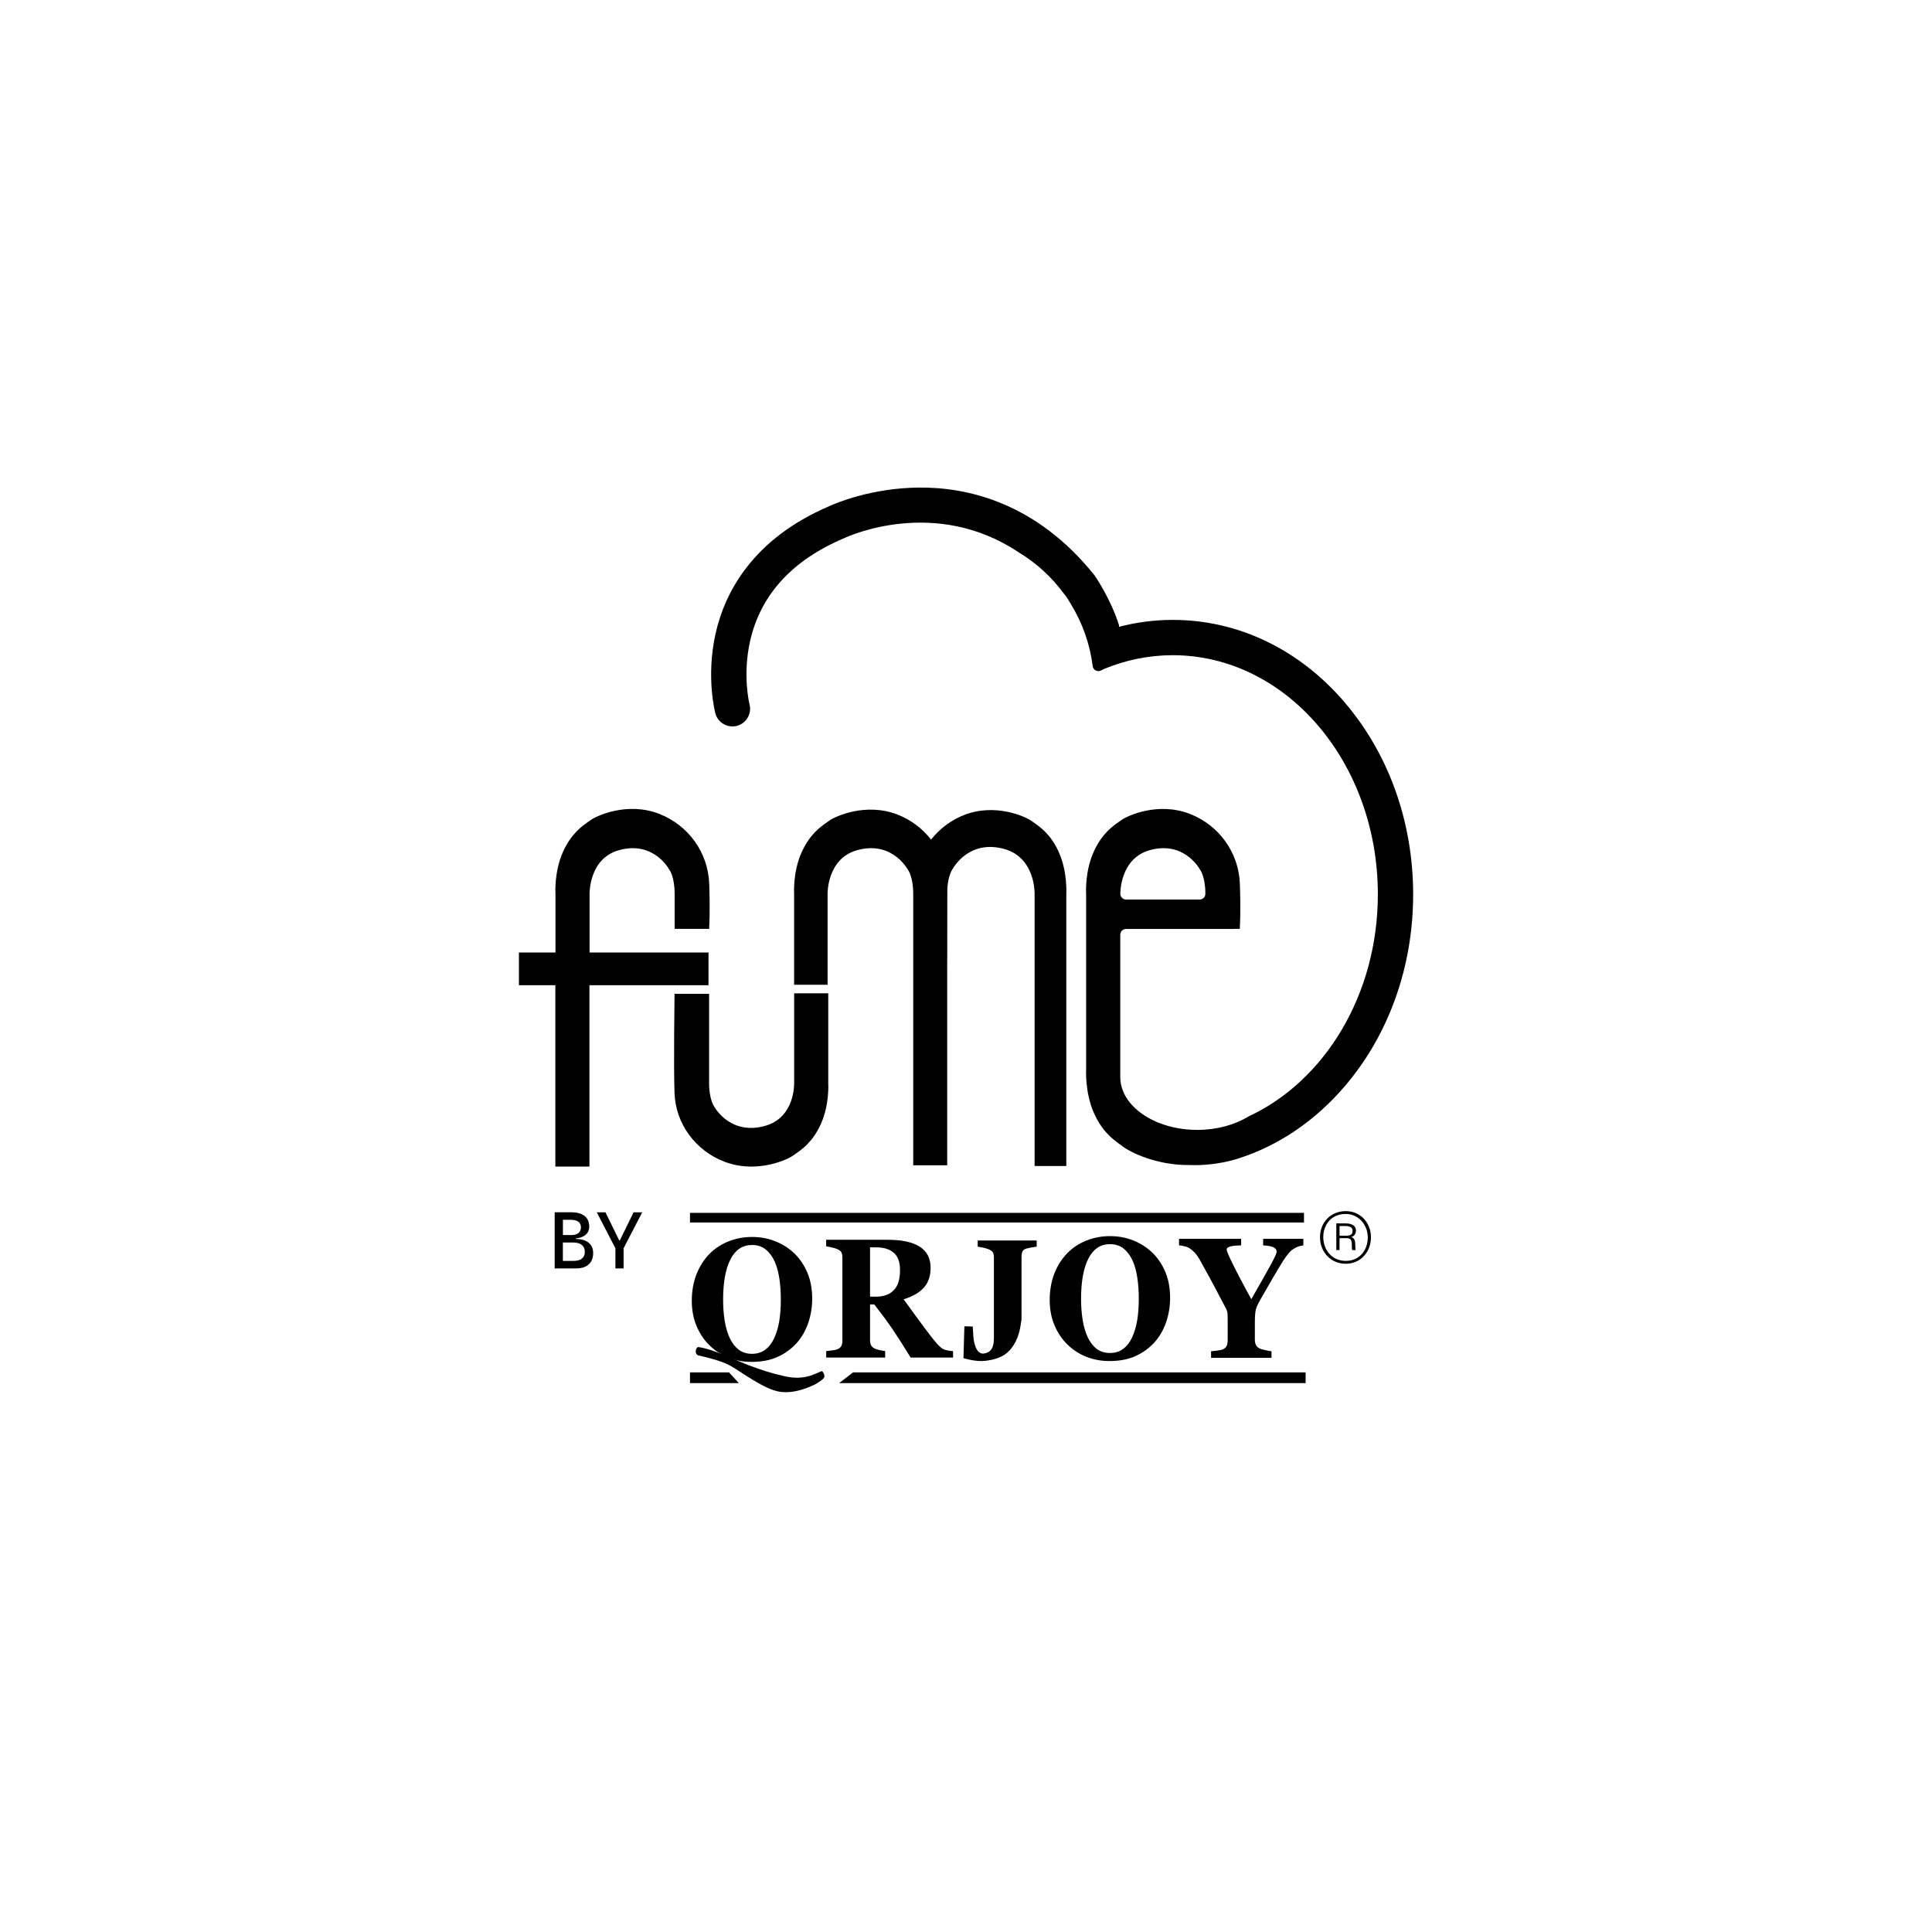 <?xml version="1.0" encoding="UTF-8"?> <svg xmlns="http://www.w3.org/2000/svg" width="741" height="741" viewBox="0 0 741 741" fill="none"><path d="M525.812 474.537C525.812 480.2 521.818 484.707 516.156 484.707C510.493 484.707 506.274 480.28 506.274 474.537C506.274 468.795 510.413 464.512 516.156 464.512C521.898 464.512 525.812 469.083 525.812 474.537ZM507.526 474.457C507.526 479.398 510.862 483.6 516.172 483.6C521.481 483.6 524.593 479.462 524.593 474.601C524.593 469.741 521.032 465.602 516.172 465.602C510.14 465.602 507.526 470.254 507.526 474.457ZM512.53 479.462V469.228H516.156C518.69 469.228 520.07 470.238 520.07 471.987C520.07 473.366 519.268 474.168 518.257 474.457C519.636 474.89 519.781 476.125 519.781 477.36C519.781 478.515 519.861 478.884 519.925 479.462H518.626C518.482 478.884 518.482 478.162 518.482 477.36C518.482 475.548 517.968 474.89 516.525 474.89H513.766V479.462H512.53ZM513.766 473.944H516.3C518.113 473.944 518.77 473.366 518.77 472.051C518.77 470.896 517.968 470.238 516.011 470.238H513.766V473.944Z" fill="black"></path><path d="M272.015 339.023C271.614 327.04 264.059 316.501 252.814 312.138C240.607 307.406 228.897 312.876 226.652 314.464L225.914 314.978C223.187 316.87 219.064 319.742 215.92 326.736C212.52 334.307 213.017 342.664 213.049 342.985V365.33H199.029V377.874H213.001V447.427H226.074V377.874H271.742V365.33H226.122V342.792C226.122 342.664 225.898 329.318 237.335 326.094C249.975 322.533 255.942 332.222 256.632 333.425C256.664 333.457 258.749 336.039 258.749 342.808V356.251H272.015V355.272C272.047 354.871 272.384 349.481 272.015 339.023Z" fill="black"></path><path d="M406.164 326.942C403.068 320.044 399.01 317.221 396.331 315.361C396.075 315.168 395.818 315.008 395.577 314.831C393.38 313.259 381.862 307.902 369.848 312.553C364.699 314.559 360.352 317.879 357.111 322.034C353.823 317.799 349.412 314.43 344.166 312.393C332.007 307.709 320.362 313.115 318.132 314.703L317.394 315.232C314.683 317.109 310.577 319.964 307.449 326.91C304.048 334.433 304.561 342.742 304.578 343.063V377.695H317.41V342.855C317.41 342.71 317.17 329.316 328.703 326.092C341.439 322.515 347.439 332.252 348.128 333.439C348.16 333.471 350.262 336.069 350.262 342.887V373.332V446.928H363.287V374.824L363.335 340.817C363.688 335.299 365.469 333.134 365.501 333.086C366.158 331.947 372.286 321.985 385.263 325.643C391.423 327.375 394.23 331.931 395.497 335.46C396.893 339.294 396.812 342.758 396.812 342.806V447.2H408.971V342.999C408.971 342.919 409.501 334.401 406.132 326.942" fill="black"></path><path d="M317.668 415.233V380.97H304.595V415.442C304.595 415.987 304.803 428.691 293.382 431.835C280.742 435.316 274.775 425.82 274.069 424.633C274.069 424.617 271.968 422.066 271.968 415.425V381.162H258.702V382.141C258.702 382.606 258.333 408.56 258.702 419.147C259.103 430.921 266.658 441.299 277.903 445.582C281.432 446.93 284.945 447.427 288.169 447.427C296.093 447.427 302.445 444.411 304.05 443.288L304.787 442.775C307.514 440.914 311.637 438.091 314.781 431.21C318.198 423.751 317.684 415.538 317.652 415.233" fill="black"></path><path d="M515.725 269.357C498.24 248.985 474.837 237.756 449.797 237.756C442.755 237.756 435.858 238.671 429.185 240.403V239.81C426.057 229.832 420.234 221.299 419.913 220.833L419.608 220.432C397.215 192.585 370.78 186.843 352.59 187.003C333.854 187.132 319.963 193.275 318.23 194.061C288.282 206.798 277.887 227.699 274.455 242.986C270.749 259.492 274.214 272.998 274.358 273.56C275.321 277.185 279.026 279.334 282.652 278.388C286.261 277.425 288.426 273.72 287.464 270.111C287.432 269.999 284.737 259.075 287.672 245.953C291.666 228.18 303.761 214.898 323.62 206.477L323.876 206.365C325.545 205.579 358.685 190.5 390.622 211.786C397.456 215.893 403.407 221.347 408.107 227.779C408.348 228.052 408.572 228.324 408.797 228.613C408.845 228.677 408.893 228.725 408.941 228.806C409.438 229.544 410.096 230.586 410.802 231.821C415.101 238.863 418.004 246.884 419.095 255.466C419.287 256.957 420.875 257.824 422.223 257.182L423.538 256.54C423.538 256.54 423.635 256.492 423.683 256.476C431.863 253.14 440.638 251.295 449.781 251.295C493.236 251.295 528.461 292.36 528.461 343C528.461 381.675 507.913 414.735 478.847 428.209C478.799 428.226 478.751 428.258 478.703 428.29C473.506 431.45 466.672 433.359 459.197 433.359C453.872 433.359 448.867 432.38 444.552 430.68C444.087 430.519 443.637 430.343 443.269 430.15C443.236 430.134 443.204 430.118 443.172 430.102C435.072 426.493 429.666 420.221 429.666 413.083V410.436C429.666 410.083 429.666 409.891 429.666 409.859V358.496C429.666 357.277 430.66 356.298 431.863 356.298H473.409V356.25H475.543V355.288C475.575 354.887 475.912 349.497 475.543 339.038C475.142 327.072 467.602 316.517 456.342 312.154C444.135 307.422 432.425 312.876 430.179 314.48L429.441 314.993C426.714 316.886 422.592 319.757 419.448 326.767C416.159 334.066 416.512 342.102 416.577 342.936V409.714C416.528 410.548 416.143 418.954 419.448 426.589C422.608 433.888 426.714 436.855 429.441 438.845L430.179 439.39C433.371 441.989 443.814 447.009 456.23 446.833C456.903 446.833 457.593 446.881 458.283 446.881C463.448 446.881 469.303 446.031 473.923 444.635V444.667C474.195 444.587 474.436 444.491 474.693 444.411C474.773 444.395 474.853 444.363 474.949 444.331C490.268 439.422 504.256 430.054 515.693 416.708C532.664 396.93 542 370.767 542 343.033C542 315.298 532.648 289.135 515.693 269.357M440.894 326.093C453.535 322.532 459.486 332.221 460.192 333.424C460.224 333.456 462.309 336.023 462.309 342.808C462.309 344.027 461.314 345.006 460.111 345.006H431.896C430.676 345.006 429.698 344.011 429.698 342.808C429.698 342.664 429.473 329.318 440.911 326.093" fill="black"></path><path d="M279.604 526.366H264.638V530.473H283.389L279.604 526.366Z" fill="black"></path><path d="M327.179 526.366L321.854 530.473H500.757V526.366H327.179Z" fill="black"></path><path d="M500.133 465.184H264.638V468.873H500.133V465.184Z" fill="black"></path><path d="M365.552 520.684H349.271C346.464 516.096 344.122 512.455 342.277 509.728C340.416 507.017 338.106 503.873 335.331 500.312H333.695V514.027C333.695 514.797 333.823 515.438 334.096 515.968C334.353 516.497 334.882 516.946 335.636 517.299C336.005 517.46 336.598 517.652 337.416 517.828C338.219 518.005 338.924 518.133 339.502 518.197V520.684H316.884V518.197C317.462 518.133 318.232 518.037 319.178 517.925C320.124 517.812 320.798 517.668 321.183 517.492C321.937 517.155 322.45 516.722 322.707 516.208C322.964 515.679 323.092 515.021 323.092 514.219V482.362C323.092 481.592 322.98 480.967 322.771 480.453C322.563 479.94 322.033 479.491 321.183 479.106C320.558 478.833 319.804 478.593 318.921 478.416C318.055 478.224 317.381 478.095 316.868 477.999V475.513H340.657C345.982 475.513 350.009 476.411 352.784 478.175C355.543 479.94 356.922 482.619 356.922 486.212C356.922 489.372 356.072 491.922 354.356 493.831C352.655 495.756 350.057 497.248 346.576 498.339C347.923 500.2 349.511 502.381 351.308 504.835C353.104 507.306 354.981 509.824 356.938 512.391C357.564 513.225 358.398 514.235 359.457 515.438C360.515 516.641 361.462 517.379 362.28 517.652C362.745 517.796 363.322 517.925 364.028 518.037C364.734 518.149 365.231 518.197 365.536 518.229V520.716L365.552 520.684ZM345.196 487.11C345.196 484.095 344.41 481.897 342.822 480.501C341.234 479.106 338.988 478.416 336.053 478.416H333.695V497.328H335.957C338.892 497.328 341.154 496.51 342.774 494.874C344.394 493.238 345.196 490.655 345.196 487.11Z" fill="black"></path><path d="M374.983 475.786V478.144C375.545 478.224 376.25 478.353 377.101 478.529C377.951 478.706 378.673 478.93 379.282 479.187C380.116 479.556 380.646 479.973 380.87 480.454C381.095 480.935 381.207 481.545 381.207 482.267V506.456C381.207 506.729 381.207 506.937 381.191 507.194H381.207C381.207 508.253 381.207 510.37 381.207 512.969C381.207 516.353 380.485 518.695 377.357 519.129C374.229 519.562 373.459 514.316 373.347 512.921C373.235 511.509 373.09 508.766 373.09 508.766L369.882 508.686L369.529 520.909C369.529 520.909 374.293 522.385 377.758 521.952C381.223 521.519 385.121 520.733 387.992 517.011C390.414 513.851 391.297 510.017 391.585 507.21H391.634C391.698 506.665 391.794 506.151 391.794 505.59V481.978C391.794 481.256 391.906 480.614 392.131 480.053C392.355 479.492 392.885 479.091 393.703 478.866C394.393 478.69 395.034 478.545 395.58 478.449C396.141 478.353 396.815 478.256 397.617 478.144V475.786H374.967H374.983Z" fill="black"></path><path d="M441.936 480.392C444.037 482.445 445.721 484.915 446.94 487.818C448.16 490.722 448.785 494.026 448.785 497.748C448.785 501.052 448.256 504.212 447.229 507.196C446.186 510.179 444.679 512.762 442.722 514.911C440.652 517.157 438.23 518.906 435.439 520.141C432.664 521.392 429.344 522.018 425.494 522.018C422.382 522.018 419.446 521.472 416.687 520.397C413.912 519.307 411.49 517.719 409.389 515.665C407.303 513.628 405.651 511.174 404.432 508.271C403.213 505.367 402.604 502.127 402.604 498.566C402.604 495.005 403.197 491.476 404.384 488.46C405.571 485.444 407.223 482.846 409.293 480.696C411.362 478.579 413.8 476.959 416.639 475.82C419.478 474.681 422.494 474.104 425.702 474.104C428.91 474.104 431.878 474.649 434.669 475.772C437.46 476.879 439.882 478.435 441.92 480.408L441.936 480.392ZM434.22 512.922C435.118 510.981 435.776 508.768 436.177 506.314C436.578 503.843 436.771 501.068 436.771 497.972C436.771 495.342 436.594 492.775 436.241 490.289C435.888 487.802 435.295 485.573 434.461 483.632C433.594 481.691 432.456 480.119 431.028 478.948C429.616 477.777 427.836 477.183 425.718 477.183C422.093 477.183 419.334 479.028 417.457 482.685C415.565 486.359 414.634 491.524 414.634 498.229C414.634 501.068 414.843 503.747 415.244 506.281C415.661 508.8 416.302 511.014 417.185 512.89C418.083 514.783 419.238 516.275 420.601 517.334C421.981 518.392 423.697 518.922 425.718 518.922C427.74 518.922 429.408 518.392 430.819 517.318C432.247 516.243 433.37 514.783 434.22 512.922Z" fill="black"></path><path d="M304.661 480.711C306.763 482.764 308.447 485.234 309.666 488.138C310.885 491.041 311.511 494.346 311.511 498.067C311.511 501.371 310.981 504.532 309.955 507.515C308.912 510.499 307.404 513.081 305.447 515.231C303.378 517.476 300.956 519.225 298.165 520.46C295.39 521.711 292.069 522.337 288.219 522.337C285.107 522.337 282.172 521.791 279.413 520.717C276.638 519.626 274.216 518.038 272.114 515.985C270.029 513.948 268.377 511.493 267.158 508.59C265.939 505.686 265.329 502.446 265.329 498.885C265.329 495.324 265.923 491.795 267.11 488.779C268.297 485.764 269.949 483.165 272.018 481.016C274.087 478.898 276.526 477.278 279.365 476.139C282.204 475 285.22 474.423 288.428 474.423C291.636 474.423 294.604 474.968 297.395 476.091C300.186 477.198 302.608 478.754 304.645 480.727L304.661 480.711ZM296.93 513.242C297.828 511.301 298.486 509.087 298.887 506.633C299.288 504.163 299.48 501.388 299.48 498.292C299.48 495.661 299.304 493.094 298.951 490.608C298.598 488.122 298.004 485.892 297.17 483.951C296.304 482.01 295.165 480.438 293.737 479.267C292.326 478.096 290.545 477.503 288.428 477.503C284.803 477.503 282.044 479.347 280.167 483.005C278.274 486.678 277.344 491.843 277.344 498.548C277.344 501.388 277.552 504.066 277.953 506.601C278.37 509.119 279.012 511.333 279.894 513.21C280.792 515.102 281.947 516.594 283.311 517.653C284.69 518.712 286.407 519.241 288.428 519.241C290.449 519.241 292.117 518.712 293.529 517.637C294.957 516.562 296.079 515.102 296.93 513.242Z" fill="black"></path><path d="M499.913 477.662C499.207 477.743 498.565 477.887 497.988 478.079C497.41 478.272 496.849 478.545 496.319 478.882C495.485 479.395 494.731 480.052 494.09 480.855C493.432 481.657 492.79 482.555 492.165 483.533C490.898 485.571 489.566 487.784 488.171 490.174C486.775 492.564 485.267 495.195 483.631 498.066C482.556 499.895 481.899 501.291 481.658 502.269C481.417 503.248 481.289 504.932 481.289 507.338V513.802C481.289 514.572 481.417 515.246 481.69 515.824C481.963 516.401 482.46 516.866 483.198 517.235C483.535 517.396 484.241 517.588 485.299 517.829C486.374 518.069 487.16 518.214 487.673 518.262V520.78H464.494V518.262C465.04 518.214 465.826 518.133 466.852 518.005C467.879 517.877 468.601 517.732 469.002 517.556C469.724 517.203 470.221 516.754 470.478 516.193C470.734 515.631 470.863 514.925 470.863 514.123V506.087C470.863 505.381 470.863 504.755 470.83 504.226C470.814 503.697 470.75 503.232 470.622 502.879C470.478 502.462 470.253 501.948 469.916 501.307C469.579 500.681 469.146 499.863 468.617 498.852C467.109 495.965 465.665 493.206 464.254 490.607C462.842 488.009 461.511 485.571 460.243 483.309C459.586 482.122 458.912 481.175 458.238 480.454C457.565 479.732 456.875 479.154 456.169 478.705C455.64 478.384 454.998 478.144 454.244 477.967C453.49 477.791 452.817 477.694 452.207 477.646V475.128H476.028V477.646C473.846 477.711 472.37 477.871 471.616 478.144C470.863 478.416 470.478 478.785 470.478 479.25C470.478 479.491 470.622 479.956 470.895 480.662C471.183 481.368 471.681 482.459 472.402 483.95C473.06 485.346 474.039 487.255 475.306 489.709C476.589 492.147 478.129 495.019 479.926 498.291C483.631 491.842 486.182 487.335 487.561 484.768C488.941 482.202 489.646 480.646 489.646 480.069C489.646 479.331 489.229 478.785 488.427 478.384C487.609 477.999 486.294 477.759 484.465 477.646V475.128H499.88V477.646L499.913 477.662Z" fill="black"></path><path d="M266.854 518.567C266.854 518.567 266.902 519.418 267.721 519.835C270.062 520.332 276.687 521.872 280.072 523.781C284.227 526.123 293.161 532.924 299.064 533.79C304.951 534.656 310.598 531.897 312.667 530.951C314.207 530.037 315.49 529.219 316.052 528.384C316.565 527.647 315.586 525.609 314.993 525.93C314.239 526.315 313.148 526.716 311.833 527.262C309.347 528.272 305.802 528.93 301.037 527.871C296.001 526.748 291.846 525.401 287.258 523.668C282.927 522.032 273.335 517.3 267.753 516.643C266.79 516.947 266.838 518.6 266.838 518.6L266.854 518.567Z" fill="black"></path><path d="M225.719 476.588C224.564 475.673 222.928 475.208 220.843 475.176V474.984C222.27 474.839 223.425 474.47 224.292 473.845C225.43 473.043 225.992 471.904 225.992 470.412C225.992 468.663 225.398 467.316 224.211 466.37C223.024 465.423 221.324 464.958 219.142 464.958H212.742V486.485H220.987C223.072 486.485 224.677 485.972 225.799 484.945C226.938 483.918 227.5 482.459 227.5 480.582C227.5 478.865 226.906 477.534 225.719 476.604V476.588ZM218.998 467.845C220.217 467.845 221.164 468.086 221.821 468.583C222.479 469.08 222.816 469.786 222.816 470.717C222.816 471.647 222.495 472.401 221.869 472.914C221.244 473.428 220.346 473.684 219.207 473.684H215.902V467.845H218.998ZM223.217 482.683C222.479 483.293 221.436 483.597 220.105 483.597H215.886V476.556H219.88C221.292 476.556 222.383 476.86 223.153 477.486C223.923 478.111 224.308 478.978 224.308 480.117C224.308 481.256 223.939 482.074 223.201 482.683H223.217Z" fill="black"></path><path d="M246.314 464.973H242.993L237.748 475.72H237.475L232.23 464.973H228.894L236.032 478.752V486.483H239.176V478.752L246.314 464.973Z" fill="black"></path></svg> 